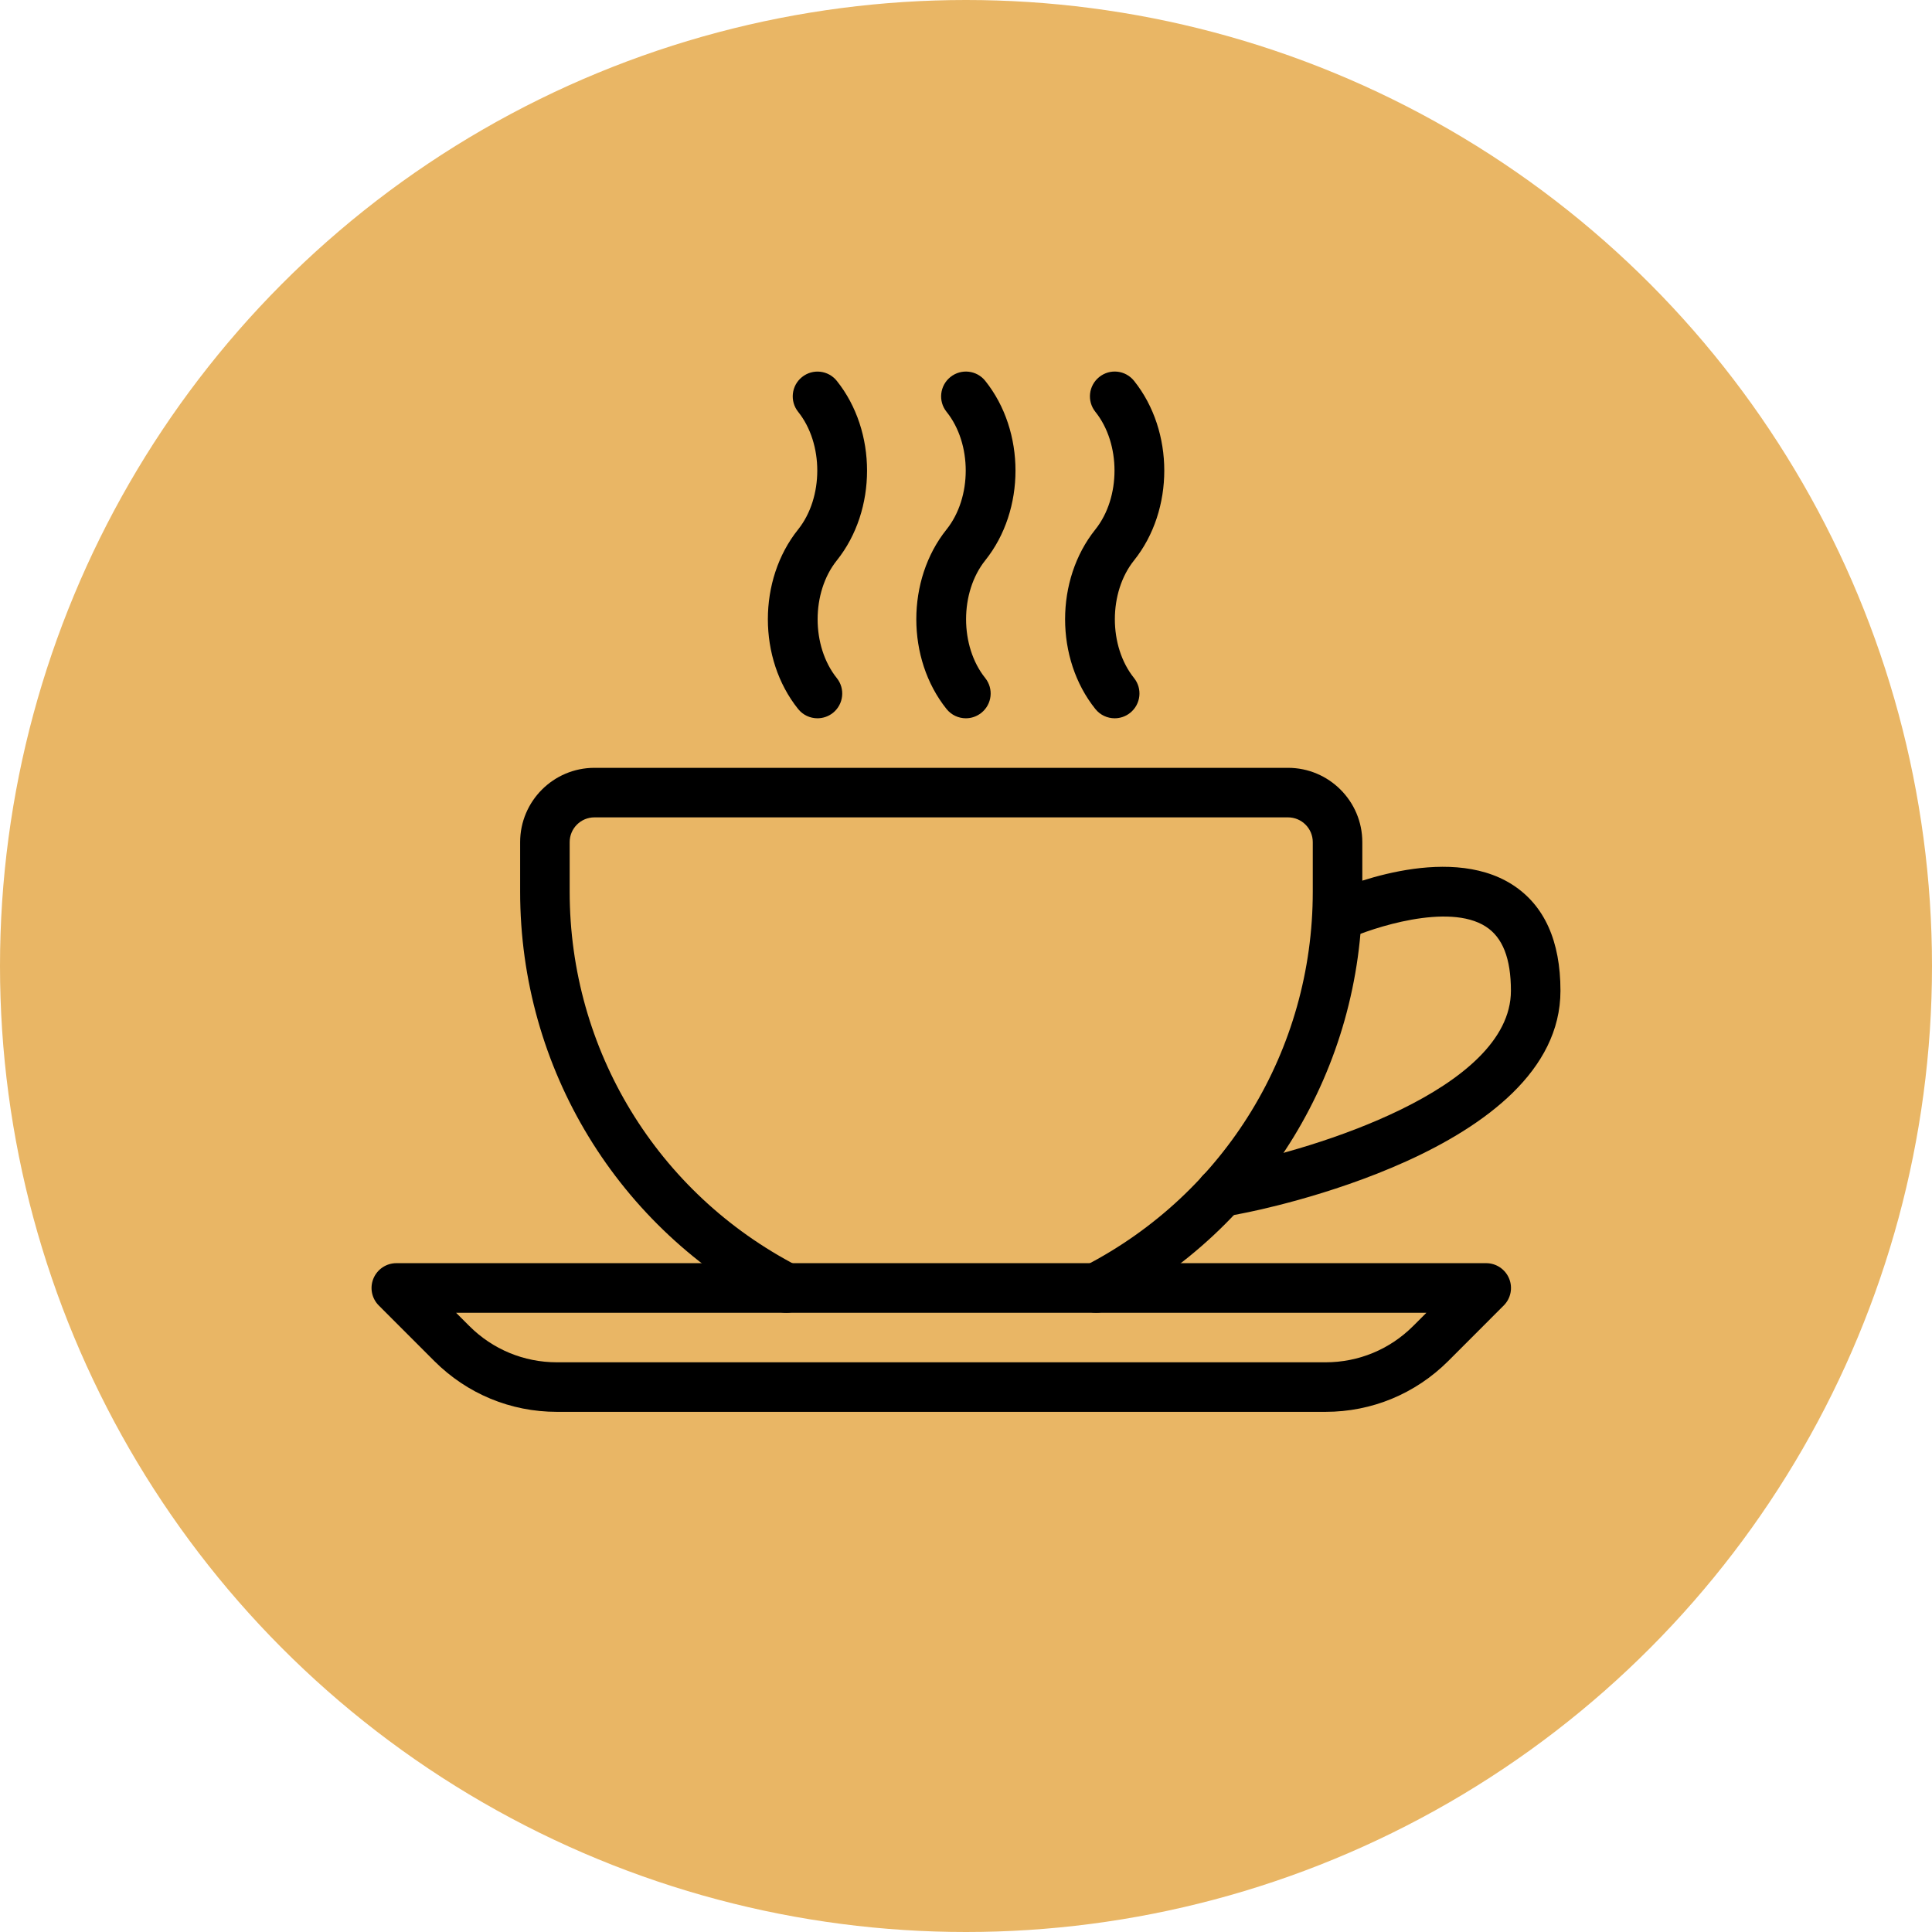 <?xml version="1.0" encoding="UTF-8"?> <svg xmlns="http://www.w3.org/2000/svg" width="208" height="208" viewBox="0 0 208 208" fill="none"> <circle cx="104" cy="104" r="104" fill="#E9B665"></circle> <g clip-path="url(#clip0)"> <path d="M138.667 82.665H63.998C59.587 82.665 55.998 86.254 55.998 90.665V95.998C55.998 115.028 66.51 132.287 83.428 141.039C84.735 141.711 86.345 141.204 87.023 139.892C87.695 138.586 87.188 136.975 85.876 136.298C70.74 128.468 61.331 113.028 61.331 95.998V90.665C61.331 89.192 62.526 87.998 63.998 87.998H138.667C140.139 87.998 141.334 89.192 141.334 90.665V95.998C141.334 113.027 131.925 128.468 116.784 136.292C115.472 136.969 114.965 138.58 115.637 139.887C116.112 140.804 117.045 141.332 118.01 141.332C118.426 141.332 118.842 141.236 119.232 141.033C136.155 132.286 146.667 115.033 146.667 95.998V90.664C146.667 86.254 143.077 82.665 138.667 82.665Z" fill="black"></path> <path d="M162.469 137.642C162.053 136.645 161.082 135.994 160.005 135.994H42.669C41.592 135.994 40.621 136.645 40.205 137.642C39.789 138.639 40.018 139.786 40.781 140.549L46.76 146.533C50.291 150.058 54.973 152 59.96 152H142.703C147.69 152 152.378 150.058 155.915 146.533L161.893 140.549C162.656 139.786 162.885 138.639 162.469 137.642ZM152.138 142.762C149.621 145.279 146.266 146.666 142.709 146.666H59.96C56.403 146.666 53.048 145.279 50.531 142.762L49.102 141.333H153.568L152.138 142.762Z" fill="black"></path> <path d="M162.843 95.257C155.659 90.638 144.181 95.652 142.895 96.233C141.557 96.846 140.959 98.425 141.573 99.769C142.186 101.113 143.759 101.705 145.109 101.092C147.68 99.924 155.925 97.156 159.957 99.753C161.776 100.921 162.666 103.188 162.666 106.665C162.666 117.343 141.13 123.796 132.815 125.386L130.927 125.759C129.482 126.042 128.543 127.444 128.826 128.89C129.076 130.159 130.191 131.039 131.439 131.039C131.61 131.039 131.78 131.023 131.956 130.986L133.828 130.618C135.226 130.351 168 123.924 168 106.665C168 101.3 166.262 97.465 162.843 95.257Z" fill="black"></path> <path d="M122.095 60.328C126.431 54.909 126.431 46.424 122.095 41.005C121.172 39.853 119.503 39.661 118.345 40.589C117.193 41.512 117.006 43.186 117.929 44.338C120.676 47.767 120.676 53.565 117.924 57.005C113.583 62.424 113.583 70.91 117.924 76.328C118.452 76.99 119.225 77.331 120.009 77.331C120.591 77.331 121.183 77.139 121.673 76.745C122.825 75.822 123.012 74.142 122.089 72.995C119.337 69.566 119.337 63.768 122.095 60.328Z" fill="black"></path> <path d="M106.073 60.328C110.414 54.909 110.414 46.424 106.073 41.005C105.156 39.853 103.476 39.666 102.324 40.589C101.172 41.512 100.985 43.192 101.908 44.338C104.66 47.768 104.66 53.565 101.902 57.005C97.566 62.424 97.566 70.91 101.902 76.329C102.43 76.99 103.204 77.331 103.988 77.331C104.569 77.331 105.156 77.139 105.652 76.745C106.804 75.822 106.991 74.147 106.068 72.995C103.321 69.566 103.321 63.768 106.073 60.328Z" fill="black"></path> <path d="M90.095 60.333C94.431 54.915 94.431 46.429 90.095 41.01C89.177 39.858 87.502 39.666 86.345 40.594C85.198 41.511 85.012 43.191 85.929 44.338C88.676 47.768 88.676 53.565 85.924 57.005C81.583 62.424 81.583 70.91 85.924 76.329C86.452 76.99 87.225 77.331 88.009 77.331C88.591 77.331 89.183 77.139 89.673 76.75C90.825 75.827 91.012 74.147 90.089 73.001C87.337 69.566 87.337 63.773 90.095 60.333Z" fill="black"></path> </g> <defs> <clipPath id="clip0"> <rect width="32" height="32" fill="white" transform="translate(40 32) scale(4)"></rect> </clipPath> </defs> </svg> 